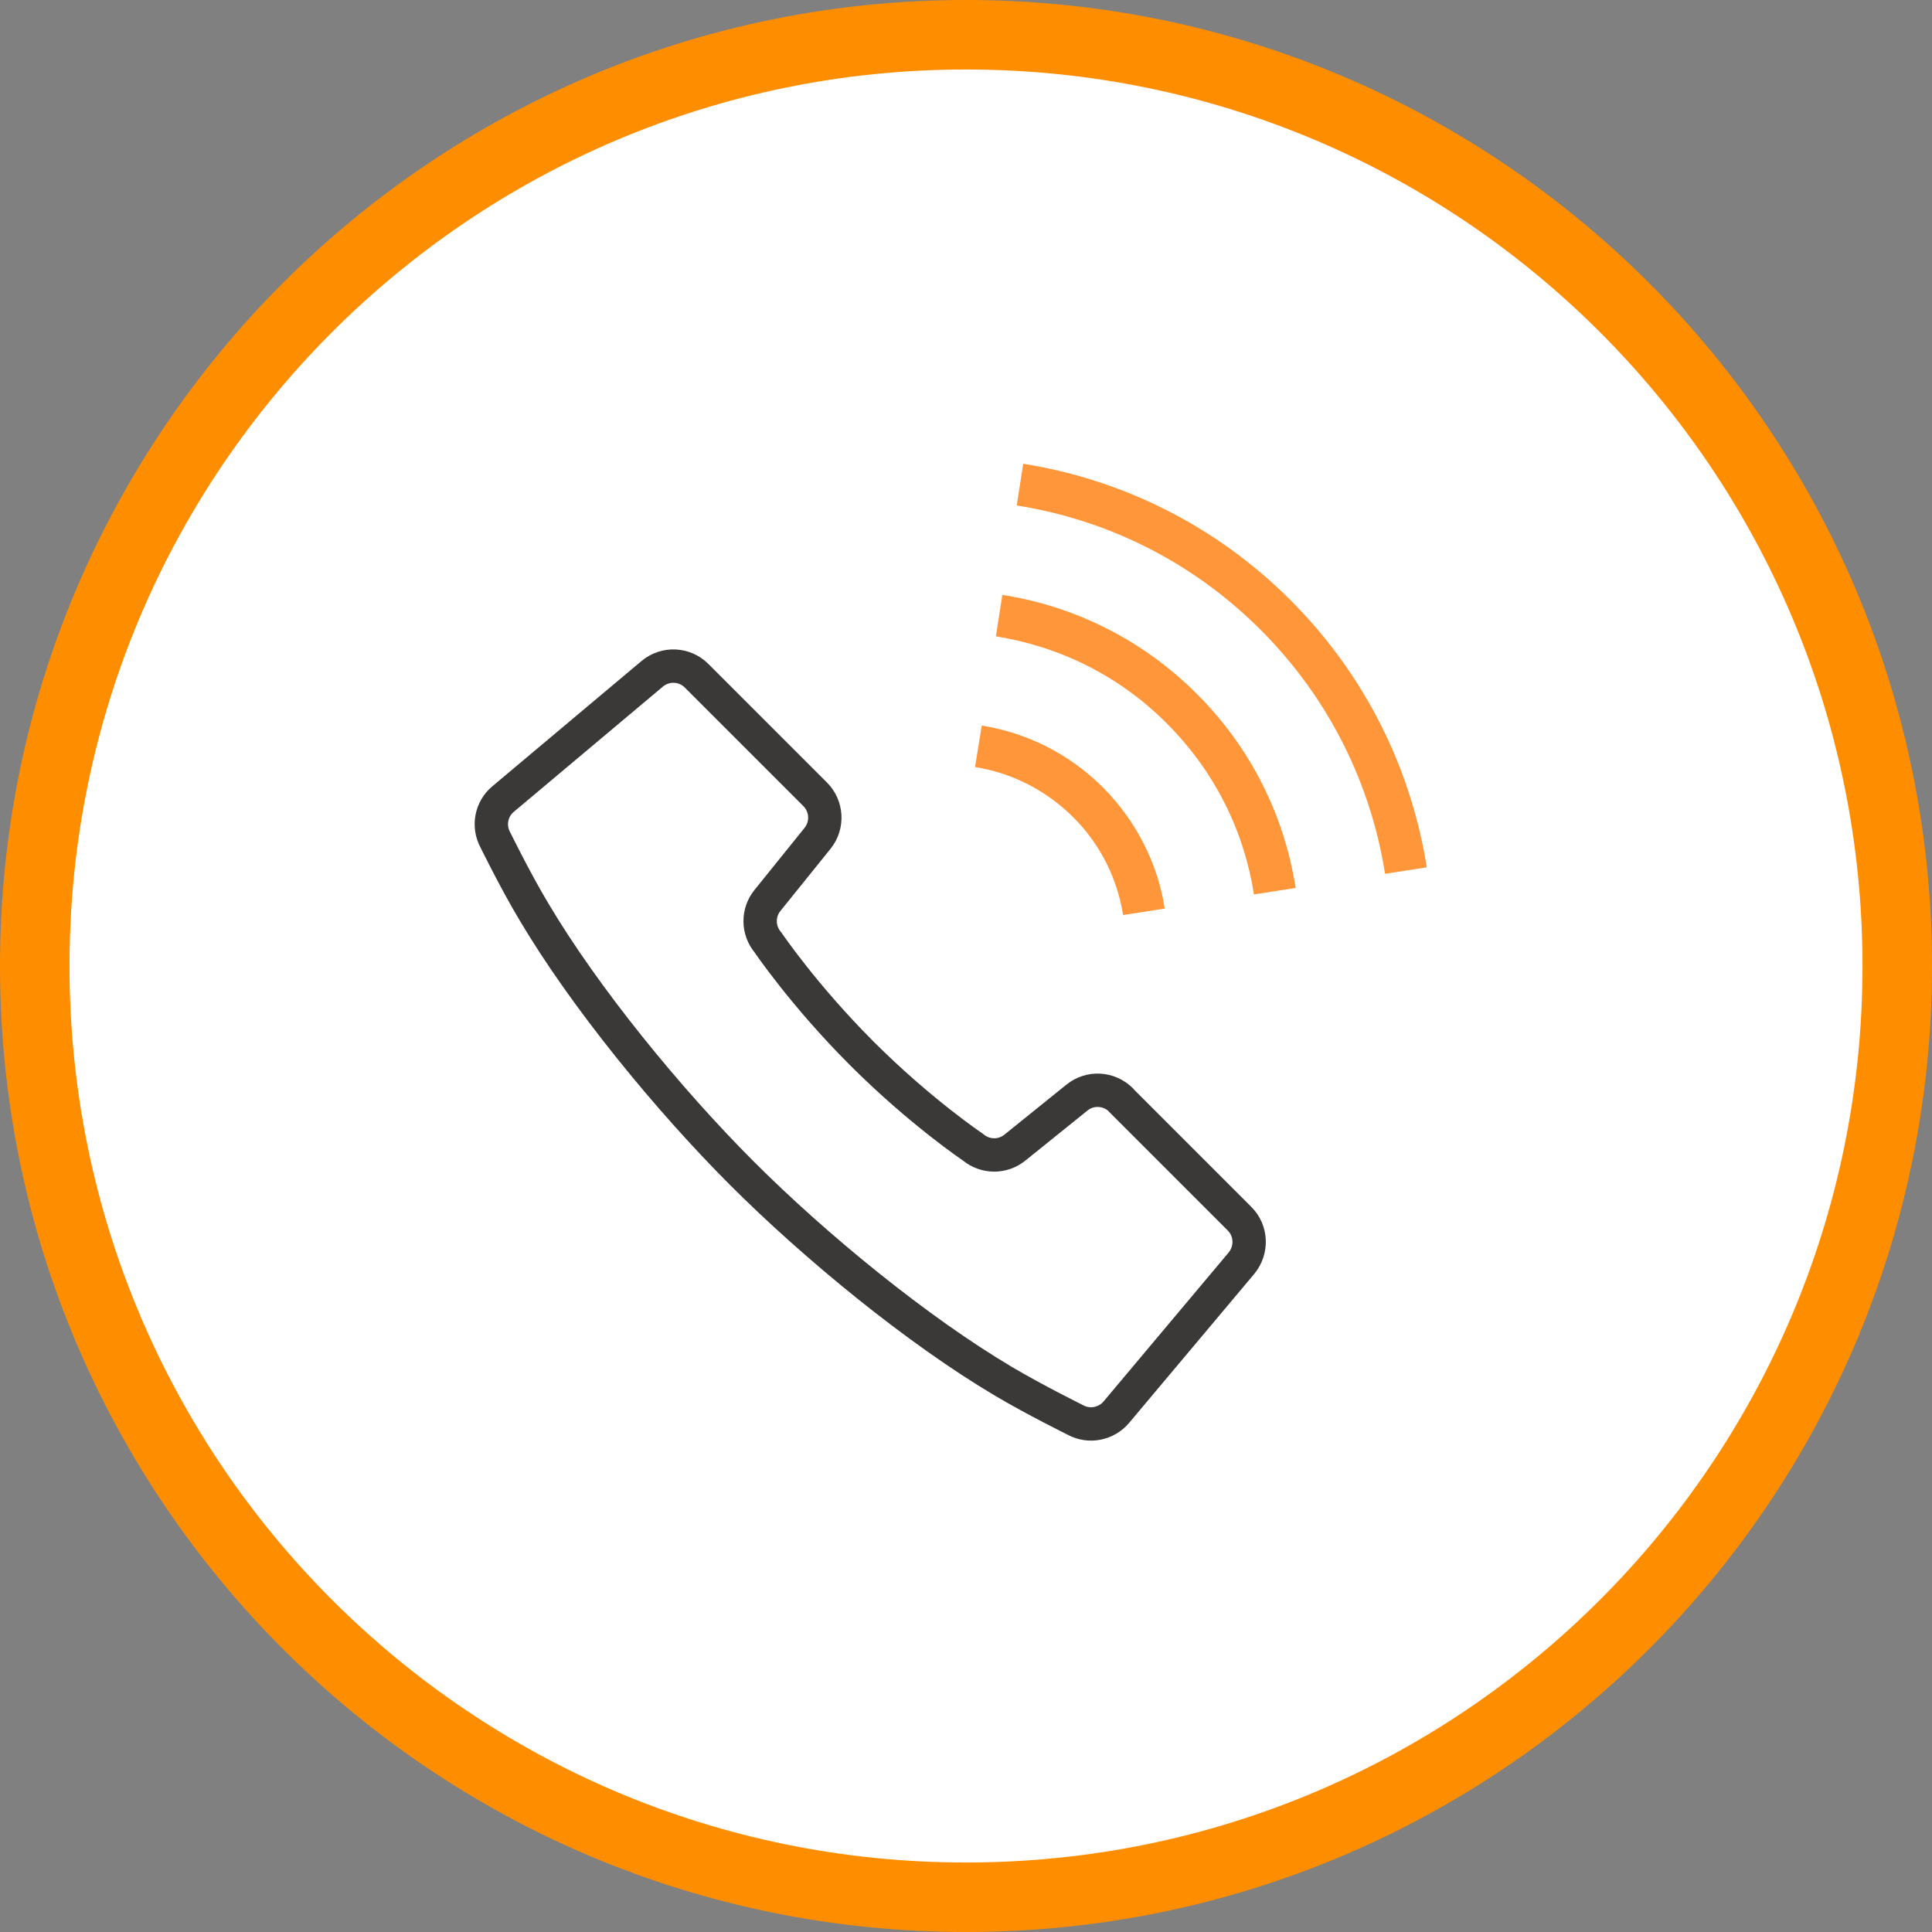 <?xml version="1.0" encoding="UTF-8"?><svg xmlns="http://www.w3.org/2000/svg" width="83.4" height="83.4" viewBox="0 0 83.4 83.4"><rect x="0" y="0" width="83.4" height="83.4" fill="#808080" stroke="none"/><g id="a"/><g id="b"><g id="c"><g><path d="M1.5,41.7c0,22.2,18,40.2,40.2,40.2,22.2,0,40.2-18,40.2-40.2,0-22.2-18-40.2-40.2-40.2-22.2,0-40.2,18-40.2,40.2Z" style="fill:#fff; stroke:#ff8d00; stroke-miterlimit:10; stroke-width:3px;"/><g><path d="M48.39,47.48c-.52-.51-1.33-.56-1.9-.1l-2.68,2.16c-.53,.43-1.29,.42-1.81-.02,0,0-2.28-1.53-4.8-4.05-2.51-2.51-4.05-4.79-4.05-4.79-.44-.52-.45-1.28-.02-1.81l2.16-2.68c.46-.57,.41-1.39-.1-1.9l-5.12-5.12c-.52-.52-1.35-.56-1.92-.08l-6.43,5.4c-.52,.43-.66,1.17-.34,1.76,0,0,.86,1.76,1.67,3.11,2.2,3.71,5.79,8.1,8.98,11.29,3.19,3.19,7.58,6.78,11.29,8.98,1.35,.8,3.11,1.67,3.11,1.67,.59,.32,1.33,.17,1.76-.34l5.4-6.43c.47-.57,.44-1.4-.08-1.92l-5.12-5.12Z" style="fill:none; stroke:#3b3838; stroke-linecap:round; stroke-linejoin:round; stroke-width:1.44px;"/><path d="M48.48,39.5l1.8-.28c-.3-1.91-1.2-3.75-2.67-5.23-1.47-1.47-3.31-2.36-5.23-2.67l-.29,1.79c1.55,.25,3.03,.97,4.23,2.16,1.2,1.19,1.91,2.68,2.16,4.22" style="fill:#ff963a;"/><path d="M55.7,25.9c-3.25-3.25-7.31-5.21-11.53-5.88l-.28,1.8c3.86,.61,7.55,2.39,10.53,5.37,2.97,2.97,4.76,6.67,5.37,10.53l1.8-.28c-.67-4.22-2.63-8.28-5.88-11.53" style="fill:#ff963a;"/><path d="M43.27,25.67l-.28,1.8c2.7,.43,5.3,1.67,7.38,3.76,2.09,2.09,3.34,4.68,3.76,7.38l1.8-.28c-.48-3.07-1.9-6.02-4.27-8.38-2.37-2.37-5.32-3.79-8.39-4.27" style="fill:#ff963a;"/></g></g></g></g></svg>
